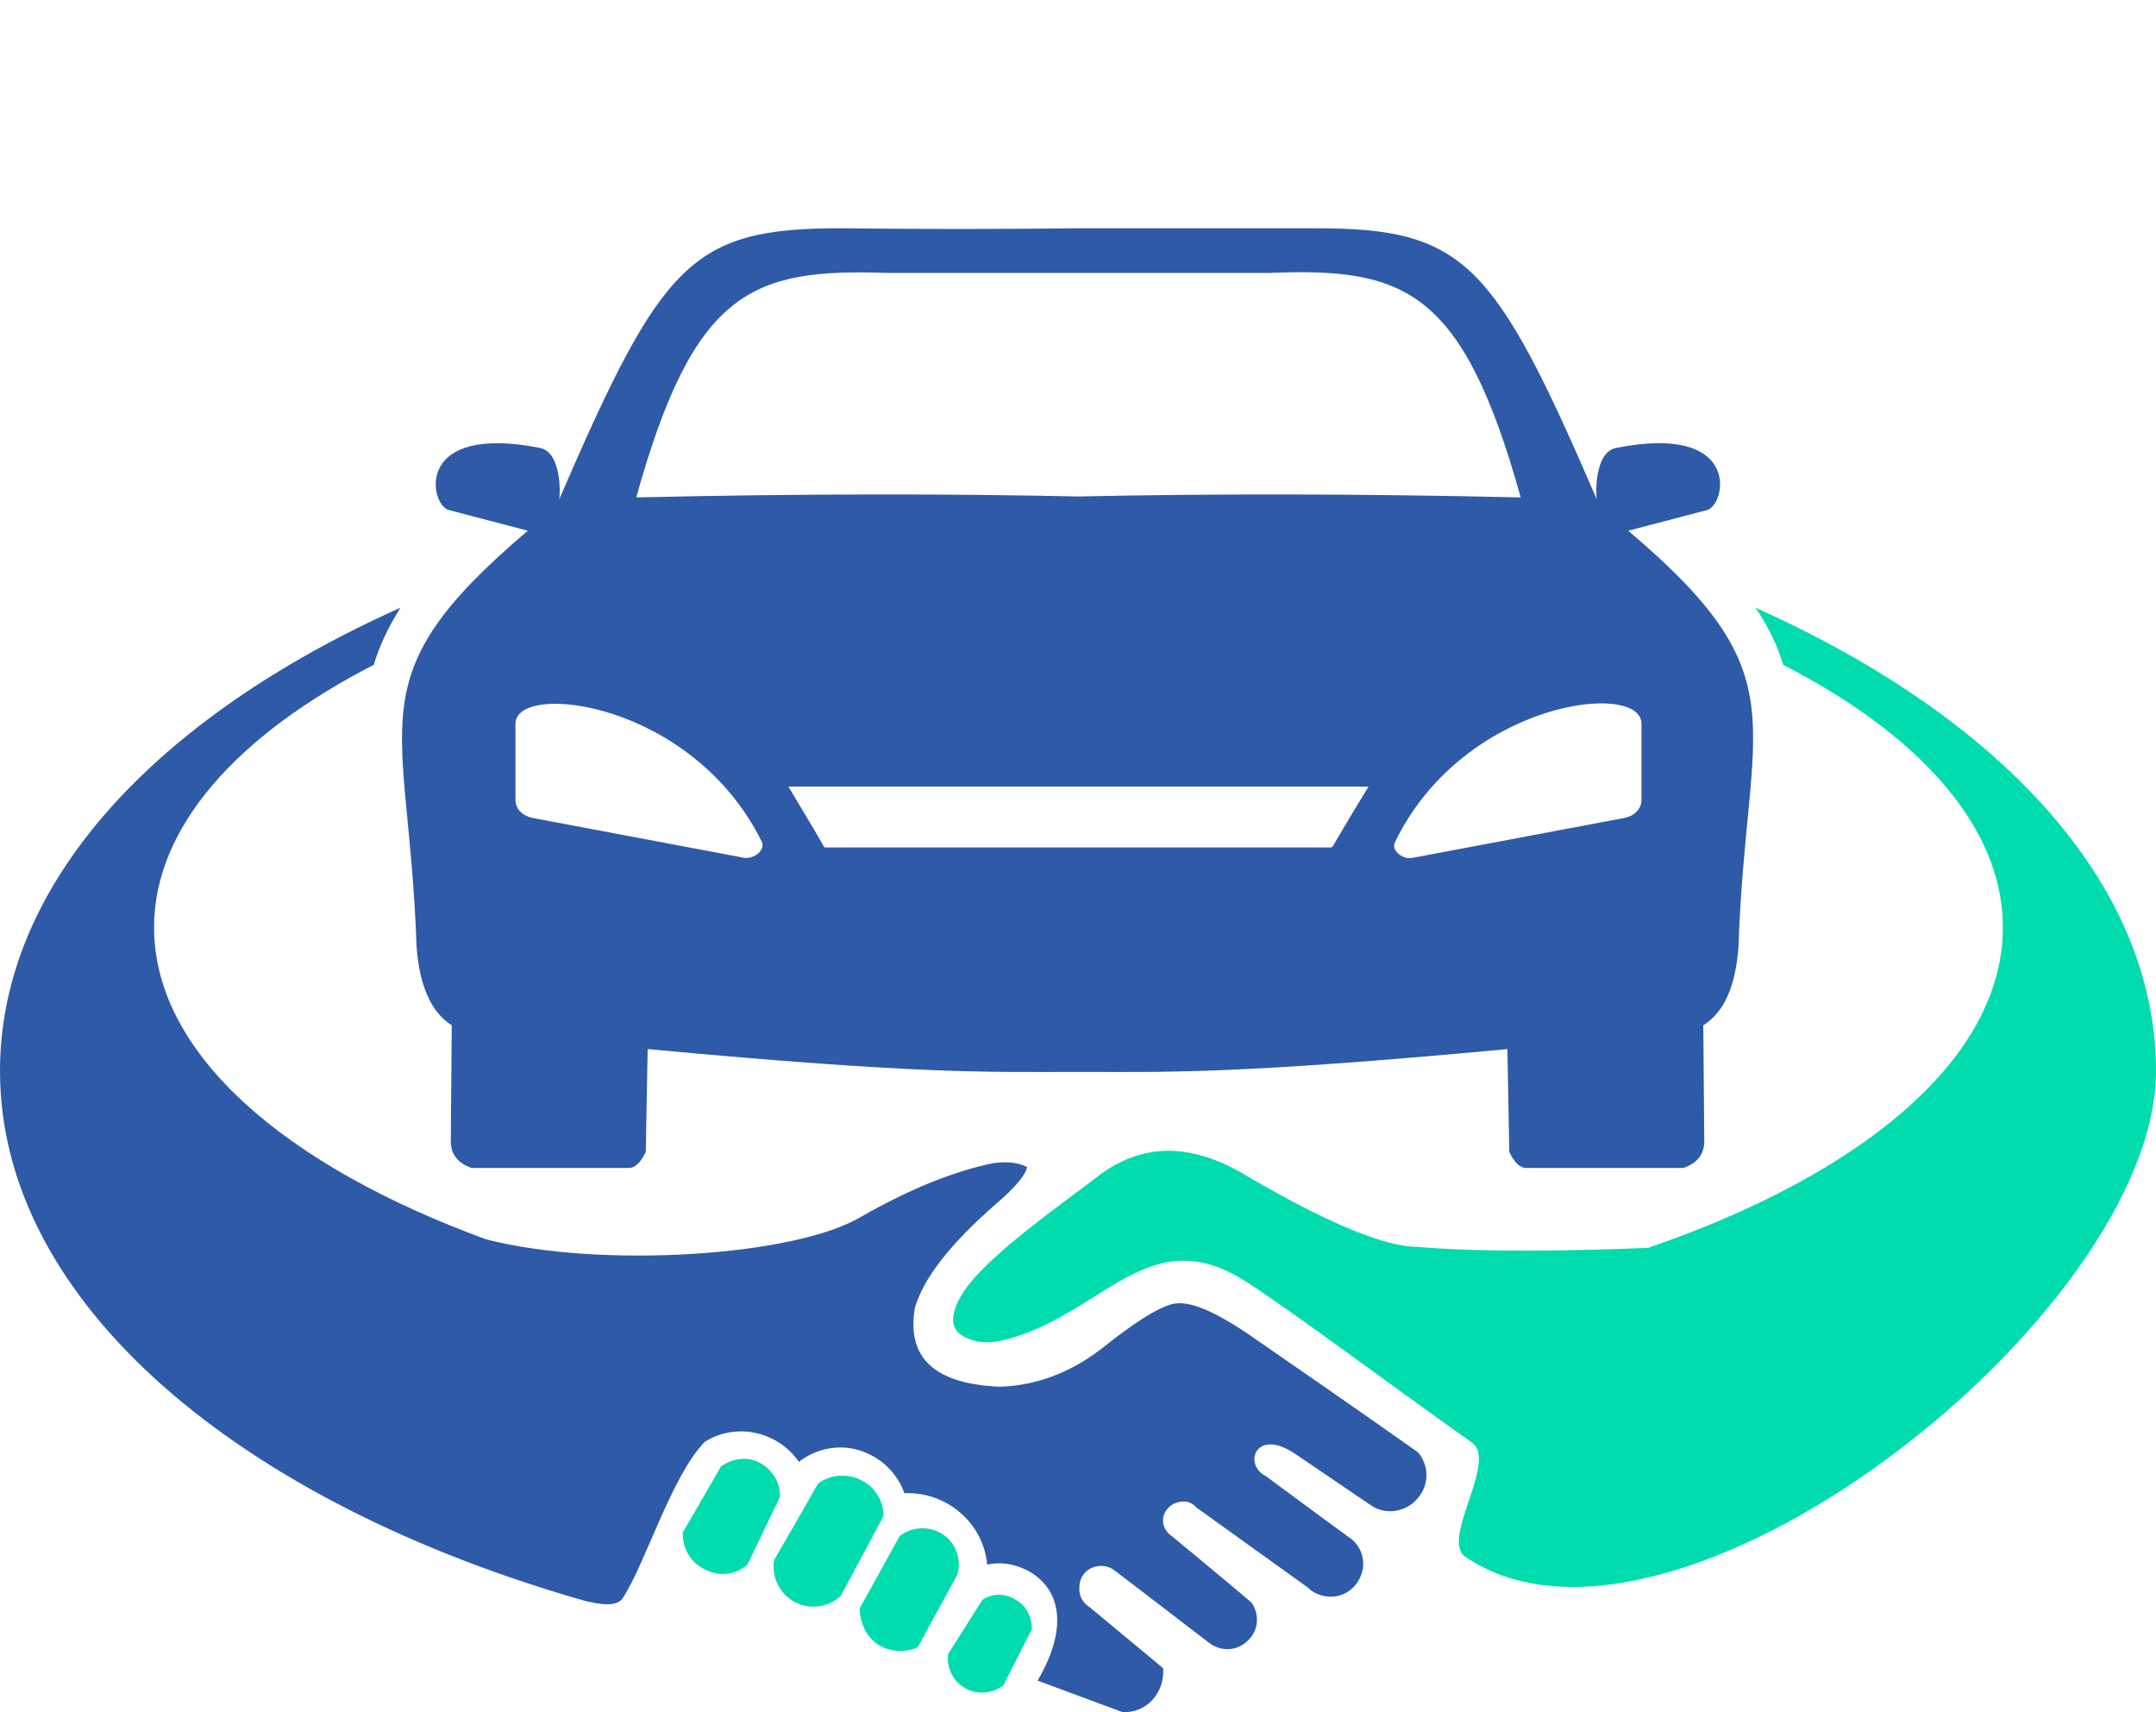 <?xml version="1.0" encoding="utf-8"?>
<!-- Generator: Adobe Illustrator 24.1.0, SVG Export Plug-In . SVG Version: 6.00 Build 0)  -->
<svg version="1.1" id="Layer_1" xmlns="http://www.w3.org/2000/svg" xmlns:xlink="http://www.w3.org/1999/xlink" x="0px" y="0px"
	 width="226.7px" height="180px" viewBox="0 0 226.7 180" style="enable-background:new 0 0 226.7 180;" xml:space="preserve">
<style type="text/css">
	.st0{fill-rule:evenodd;clip-rule:evenodd;fill:#2E5AA8;}
	.st1{fill-rule:evenodd;clip-rule:evenodd;fill:#00DCAD;}
</style>
<g>
	<path class="st0" d="M39.3,69.9C24.9,77.3,16.2,87,16.2,97.5c0,13.2,13.6,25,34.9,32.8c12,3.1,32.6,1.8,39.5-2.4
		c4.9-2.8,9.5-4.7,13.8-5.6c1.4-0.2,2.6-0.1,3.6,0.4c-0.2,0.9-1.3,2.2-3.3,3.9c-4.8,4.2-7.6,7.8-8.5,10.9c-0.9,5.3,2.1,8,8.9,8.3
		c3.7-0.1,7.3-1.4,10.6-3.9c3.5-2.8,6-4.4,7.6-4.8c1.7-0.4,4.3,0.7,8,3.2c11.9,8.2,17.8,12.4,17.8,12.4c1.2,1.4,1.2,3.5-0.1,4.9
		c-1.2,1.4-3.3,1.7-4.8,0.7l-8.1-5.5c-4.1-2.7-5.4,1.2-3,2.4c5.8,4.3,8.7,6.4,8.7,6.4c1.1,0.7,1.7,2,1.5,3.3
		c-0.2,1.3-1.1,2.4-2.3,2.8c-1.2,0.4-2.6,0.1-3.5-0.8c-7.8-5.6-11.7-8.4-11.7-8.4c-0.5-0.6-1.3-0.8-2.1-0.5
		c-0.7,0.2-1.3,0.9-1.4,1.6c-0.1,0.8,0.3,1.5,0.9,1.9c5.6,4.6,8.4,7,8.4,7c0.9,1.3,0.7,3-0.4,4c-1.1,1.1-2.8,1.2-4.1,0.2
		c-6.5-5-9.8-7.5-9.8-7.5c-0.7-0.6-1.6-0.7-2.4-0.4c-0.8,0.3-1.4,1.1-1.4,2c-0.1,0.9,0.3,1.7,1.1,2.2c5.2,4.3,7.7,6.4,7.7,6.4
		c0.1,1.2-0.3,2.4-1.1,3.3c-0.8,0.9-2,1.4-3.2,1.3l-8.9-3.3c3.4-5.8,2.3-9.8-1.1-11.6c-1.4-0.7-2.8-0.9-4.2-0.6
		c-0.4-4.4-4.3-7.7-8.7-7.5c-0.8-2.2-2.5-3.8-4.7-4.5c-2.2-0.7-4.6-0.2-6.4,1.2c-2.2-3.2-6.6-4.2-9.9-2.1
		c-3.5,3.6-6.2,12.7-8.6,16.4c-0.8,1.3-3.7,0.3-3.7,0.4C25.1,158,0,136.9,0,112.6c0-19.7,16.4-37.2,42.1-48.7
		C40.8,66,39.9,67.9,39.3,69.9z"/>
	<path class="st1" d="M88.4,167.8c-1.3,1.2-3.3,1.5-4.9,0.6c-1.6-0.9-2.4-2.7-2.1-4.4c3.1-5.3,4.6-8,4.6-8c1.3-1,3.1-1.1,4.5-0.4
		c1.5,0.7,2.4,2.2,2.4,3.8C89.9,165,88.4,167.8,88.4,167.8z"/>
	<path class="st1" d="M96.5,173.2c-1.4,0.6-2.9,0.5-4.2-0.3c-1.2-0.8-1.9-2.3-1.9-3.8l4.2-7.6c1.3-1,3.1-1.1,4.5-0.2
		c1.4,0.9,2,2.6,1.6,4.2C97.9,170.6,96.5,173.2,96.5,173.2z"/>
	<path class="st1" d="M105.5,177.2c-1.2,0.9-2.8,1-4,0.3c-1.3-0.7-2-2.2-1.8-3.6c2.4-3.8,3.6-5.7,3.6-5.7c1.1-0.7,2.4-0.7,3.5,0
		c1.1,0.6,1.7,1.8,1.7,3.1L105.5,177.2z"/>
	<path class="st1" d="M78.6,164.5c-1.3,1.1-3,1.3-4.5,0.5c-1.5-0.7-2.4-2.3-2.3-3.9c2.7-4.6,4-6.9,4-6.9c1.2-0.9,2.8-1.1,4.1-0.4
		c1.3,0.7,2.2,2.1,2.1,3.6L78.6,164.5z"/>
	<path class="st1" d="M154.1,163.7c-2.7-1.8,3.4-10,0.7-12c-9.3-6.6-18.6-13.6-23.7-16.9c-9.7-6.3-14.5,2.3-23.6,5.5
		c-2,0.7-4,1.3-6,0.3c-1.6-0.7-1.7-2.3-0.3-4.6c2.5-4,10.9-9.7,14.6-12.6c4.6-3.3,9.7-3.2,15.4,0.3c8.4,4.9,14.4,7.4,17.9,7.4
		c6.7,0.6,17.1,0.4,24.2,0.1c22.7-7.8,37.3-20,37.3-33.7c0-10.5-8.7-20.2-23.1-27.6c-0.6-2-1.5-3.9-2.9-6
		c25.7,11.5,42.1,29,42.1,48.7C226.7,138.3,175.8,178.4,154.1,163.7z"/>
	<path class="st0" d="M113.4,52.2c-13.9-0.3-29.4-0.3-46.5,0.1C73,30.4,79.1,28.2,93.4,28.7v0h0.6h19.4h19.4h0.6v0
		c14.3-0.6,20.4,1.7,26.5,23.6C142.8,51.9,127.3,51.9,113.4,52.2L113.4,52.2z M58.8,52.5C58.8,52.5,58.8,52.5,58.8,52.5
		C58.8,52.5,58.8,52.5,58.8,52.5L58.8,52.5z M168,52.5C168,52.5,168,52.5,168,52.5C168,52.5,168,52.5,168,52.5L168,52.5z M88.4,24
		C72.7,24,69.6,27.5,58.8,52.5c0.1-0.4,0.3-4.9-2-5.4c-13.1-2.6-11.7,5.7-9.7,6.5l8.4,2.2C37.1,71.4,43,75.4,43.8,99.5
		c0.3,4.1,1.5,6.9,3.7,8.3L47.4,120c0,1.3,0.7,2.3,2.2,2.8l16.5,0c0.7,0,1.3-0.6,1.8-1.7l0.2-10.8c28.9,2.7,36,2.4,45.2,2.4
		c9.2,0,16.3,0.3,45.2-2.4l0.2,10.8c0.5,1.1,1.1,1.7,1.8,1.7l16.5,0c1.5-0.5,2.2-1.5,2.2-2.8l-0.1-12.2c2.2-1.4,3.4-4.1,3.7-8.3
		c0.8-24.1,6.7-28.2-11.6-43.7l8.4-2.2c2-0.9,3.3-9.1-9.7-6.5c-2.3,0.5-2.1,5-2,5.4c-10.8-25-13.9-28.5-29.6-28.5
		c-8.3,0-16.6,0-25,0C105,24.1,96.7,24.1,88.4,24L88.4,24z M82.9,82.7h30.5h30.5c-5,8.2-3.3,5.7-3.9,6.4h-26.6H86.7
		C86.2,88.4,87.9,91,82.9,82.7L82.9,82.7z M146.7,88.5c7.2-14.8,25.9-17,25.9-12.4v8c0,1-0.8,1.7-1.8,1.9l-22.3,4.2
		C147.5,90.4,146.2,89.4,146.7,88.5L146.7,88.5z M54.2,76.1c0-4.5,18.6-2.4,25.9,12.4c0.4,0.9-0.8,1.8-1.8,1.7L56,86
		c-1-0.2-1.8-0.9-1.8-1.9V76.1z"/>
</g>
</svg>
